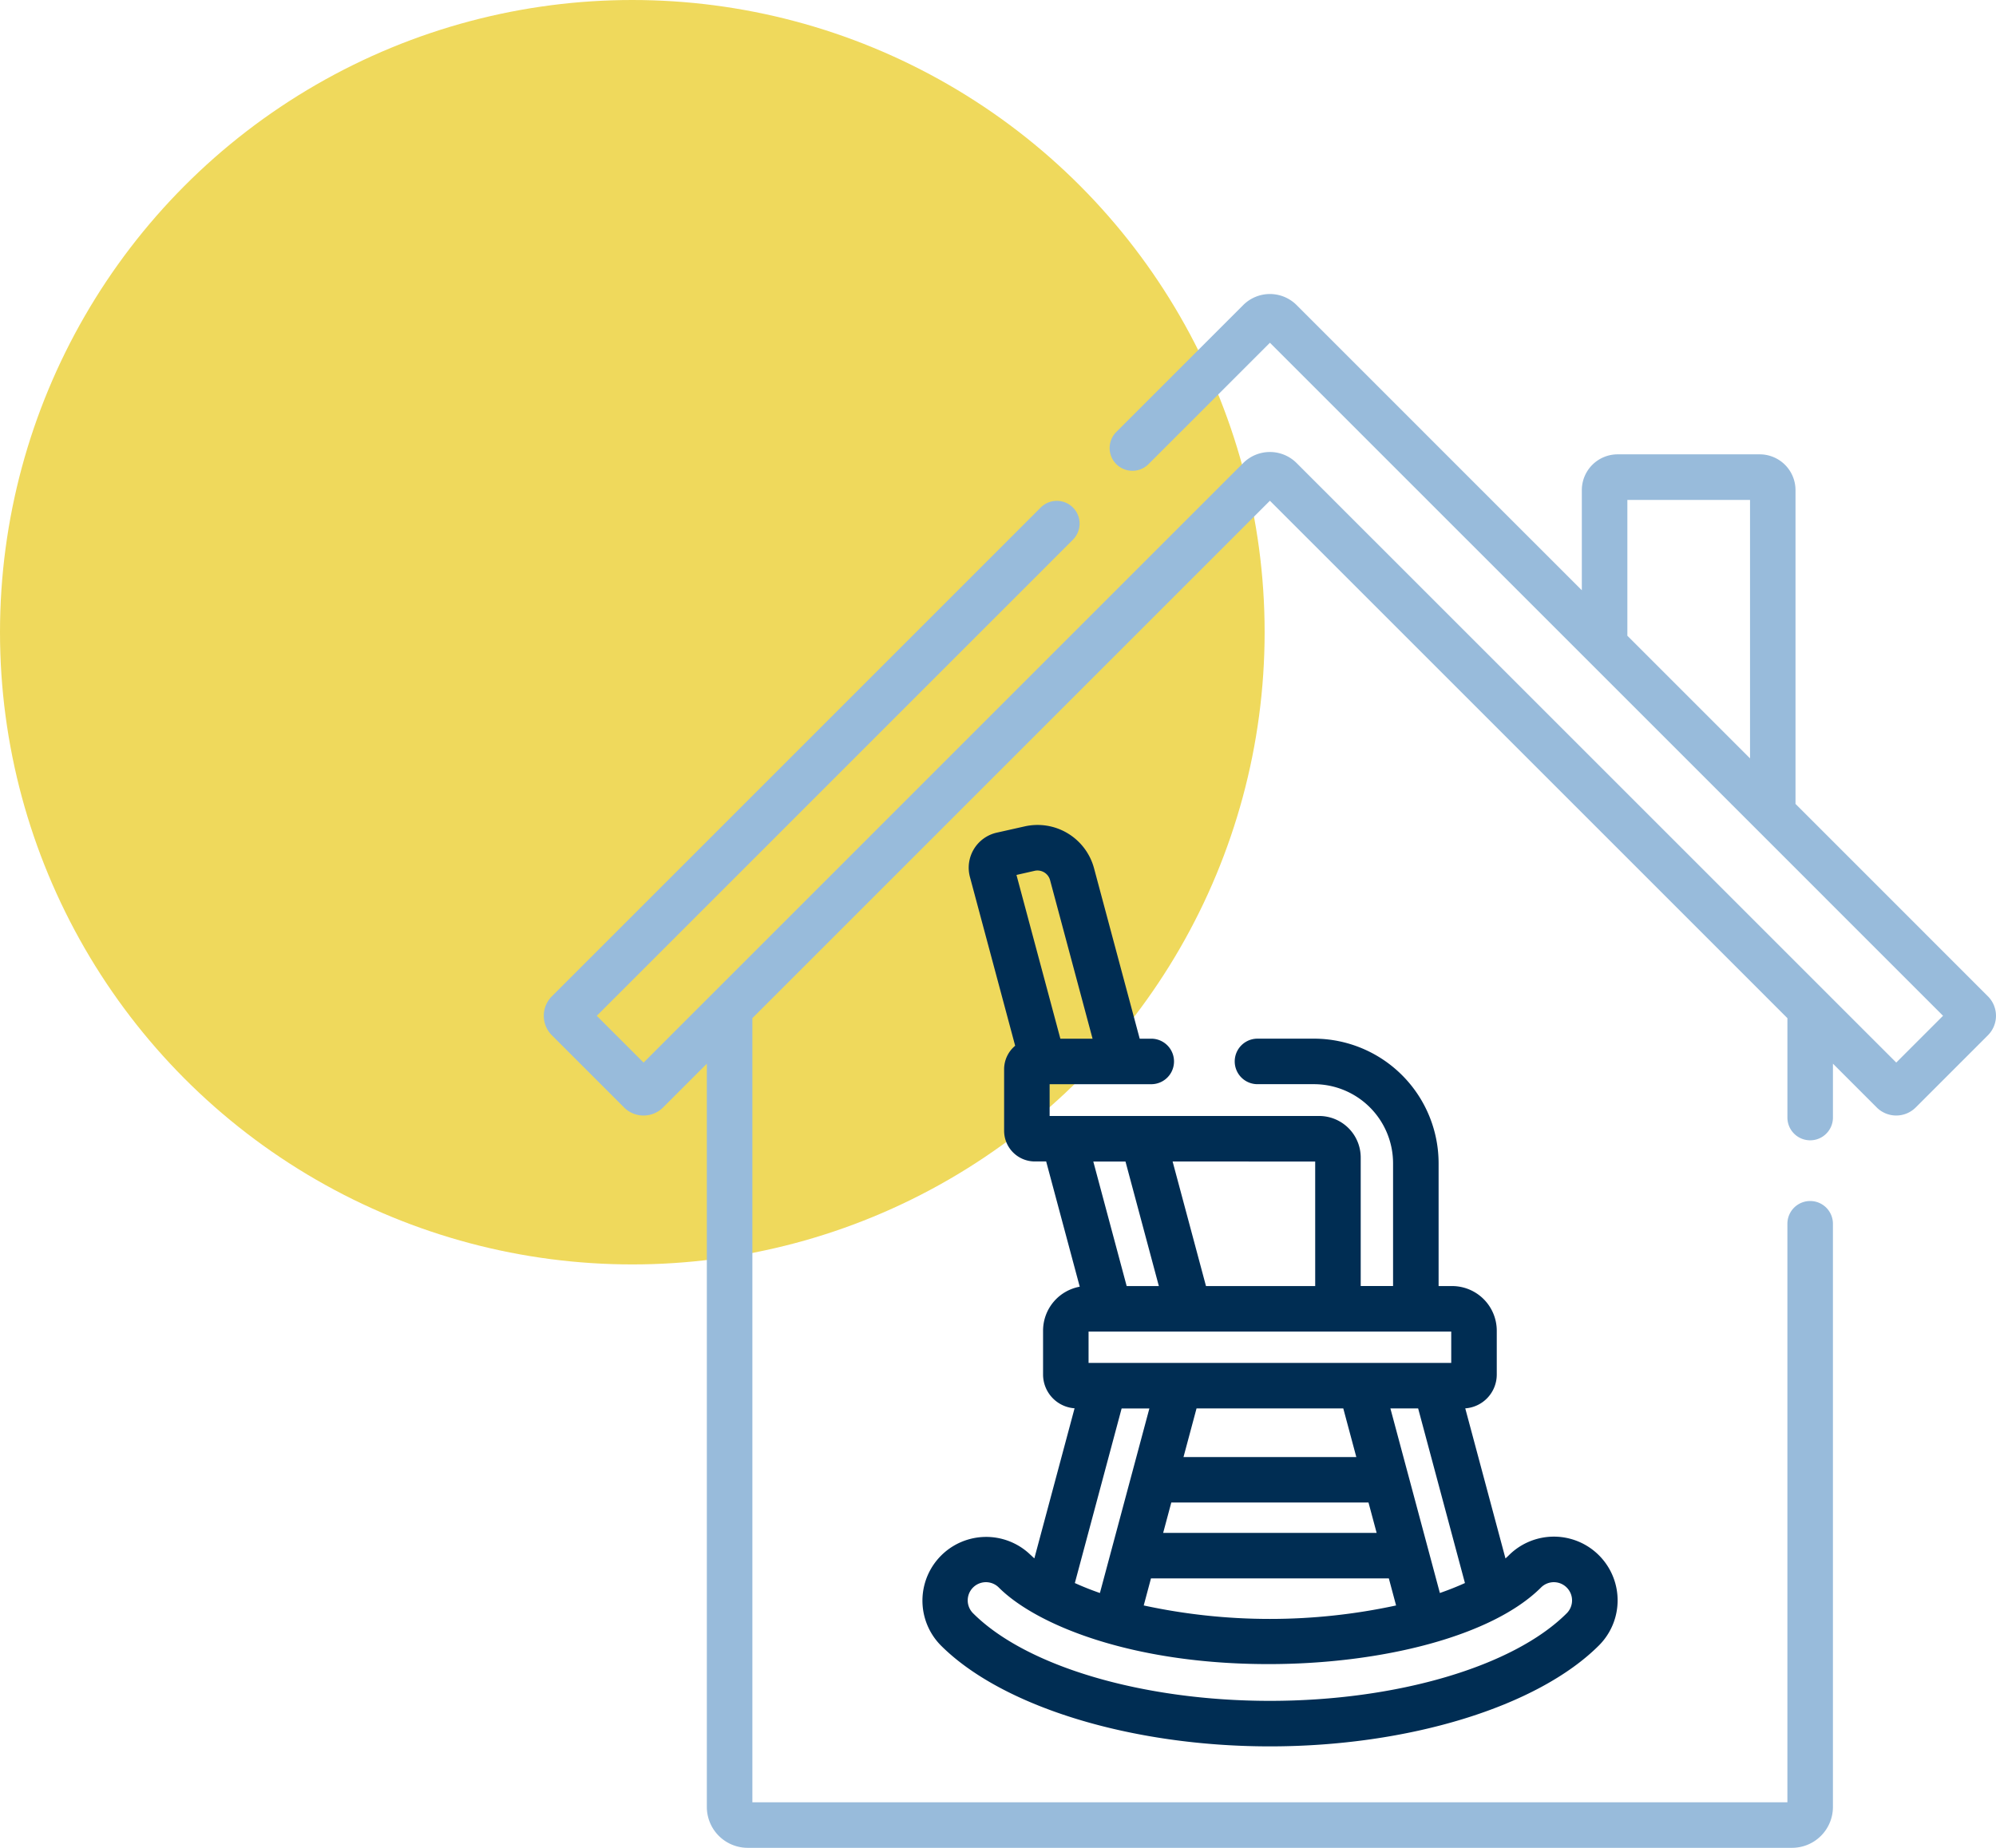 <svg xmlns="http://www.w3.org/2000/svg" width="157.833" height="146.139" viewBox="0 0 157.833 146.139"><g transform="translate(-367 -2166)"><circle cx="50" cy="50" r="50" transform="translate(367 2166)" fill="#efd95c"/><g transform="translate(393.226 2189.254)"><path d="M58.615,16.884a1.8,1.8,0,0,0-2.546,0L17.413,55.54a2.179,2.179,0,0,0,0,3.084l5.709,5.709a2.183,2.183,0,0,0,3.083,0l3.462-3.462v58.784a3.233,3.233,0,0,0,3.23,3.23h82.585a3.233,3.233,0,0,0,3.23-3.23V73.531a1.8,1.8,0,0,0-3.6,0v45.753H33.268V57.27L74.191,16.348l40.922,40.922v7.86a1.8,1.8,0,0,0,3.6,0v-4.26l3.462,3.462a2.183,2.183,0,0,0,3.083,0l5.708-5.708a2.179,2.179,0,0,0,0-3.084L115.753,40.325V15.507a2.831,2.831,0,0,0-2.828-2.828h-11.24a2.831,2.831,0,0,0-2.828,2.828V23.43L76.3.871a2.986,2.986,0,0,0-4.217,0L62.046,10.907a1.8,1.8,0,0,0,2.546,2.546l9.6-9.6,53.227,53.228-3.7,3.7L76.3,13.365a2.986,2.986,0,0,0-4.217,0L24.664,60.783l-3.7-3.7L58.615,19.43a1.8,1.8,0,0,0,0-2.546Zm43.842-.6h9.7V36.725l-9.7-9.7Z" transform="translate(0)" fill="#98bbdb"/><path d="M150.058,232.71a5.04,5.04,0,0,0-7.132,7.123c4.848,4.851,15.063,7.986,26.022,7.986s21.175-3.135,26.023-7.987a5.039,5.039,0,0,0-7.131-7.122c-.07.07-.157.153-.263.246l-3.18-11.87a2.68,2.68,0,0,0,2.491-2.669v-3.474a3.533,3.533,0,0,0-3.529-3.529h-1.07V201.7a9.863,9.863,0,0,0-9.852-9.852h-4.47a1.8,1.8,0,1,0,0,3.6h4.47a6.259,6.259,0,0,1,6.251,6.251v9.712H176.13V201.247a3.288,3.288,0,0,0-3.284-3.284H151.531V195.45h8.036a1.8,1.8,0,0,0,0-3.6h-.913l-3.608-13.465a4.624,4.624,0,0,0-5.493-3.324l-2.205.495a2.839,2.839,0,0,0-2.12,3.5l3.578,13.353a2.421,2.421,0,0,0-.874,1.863v4.862a2.428,2.428,0,0,0,2.425,2.425h.9l2.655,9.906a3.535,3.535,0,0,0-2.9,3.473v3.474a2.68,2.68,0,0,0,2.491,2.669l-3.18,11.869c-.106-.092-.193-.174-.263-.245Zm42.361,2.547a1.438,1.438,0,0,1,.006,2.031c-4.207,4.21-13.422,6.931-23.476,6.931s-19.268-2.721-23.475-6.93a1.439,1.439,0,0,1,2.039-2.032c2.921,2.918,10.421,6.055,21.324,6.055,8.932,0,17.686-2.2,21.549-6.056A1.434,1.434,0,0,1,192.419,235.257Zm-33-14.164-1.378,5.142c-.006.022-.012.043-.018.065l-2.516,9.39c-.7-.243-1.358-.506-1.982-.788l3.7-13.809h2.193Zm15.333,0,1.03,3.843H162.117l1.03-3.843Zm5.92,0,3.7,13.809c-.623.282-1.285.545-1.982.788l-2.516-9.39c-.006-.022-.011-.044-.018-.065l-1.378-5.142h2.193Zm-3.283,9.841H160.509l.643-2.4h15.594Zm-17.844,3.6h18.809l.573,2.14a47.247,47.247,0,0,1-19.955,0Zm23.743-19.52v2.478H154.61v-2.478Zm-10.757-3.6h-8.636l-2.639-9.85H172.53Zm-22.19-32.839a1.032,1.032,0,0,1,1.227.743l3.358,12.534h-2.545L148.909,178.9Zm7.188,22.989,2.639,9.85h-2.545l-2.639-9.85Z" transform="translate(-94.758 -132.957)" fill="#002d53"/></g></g></svg>